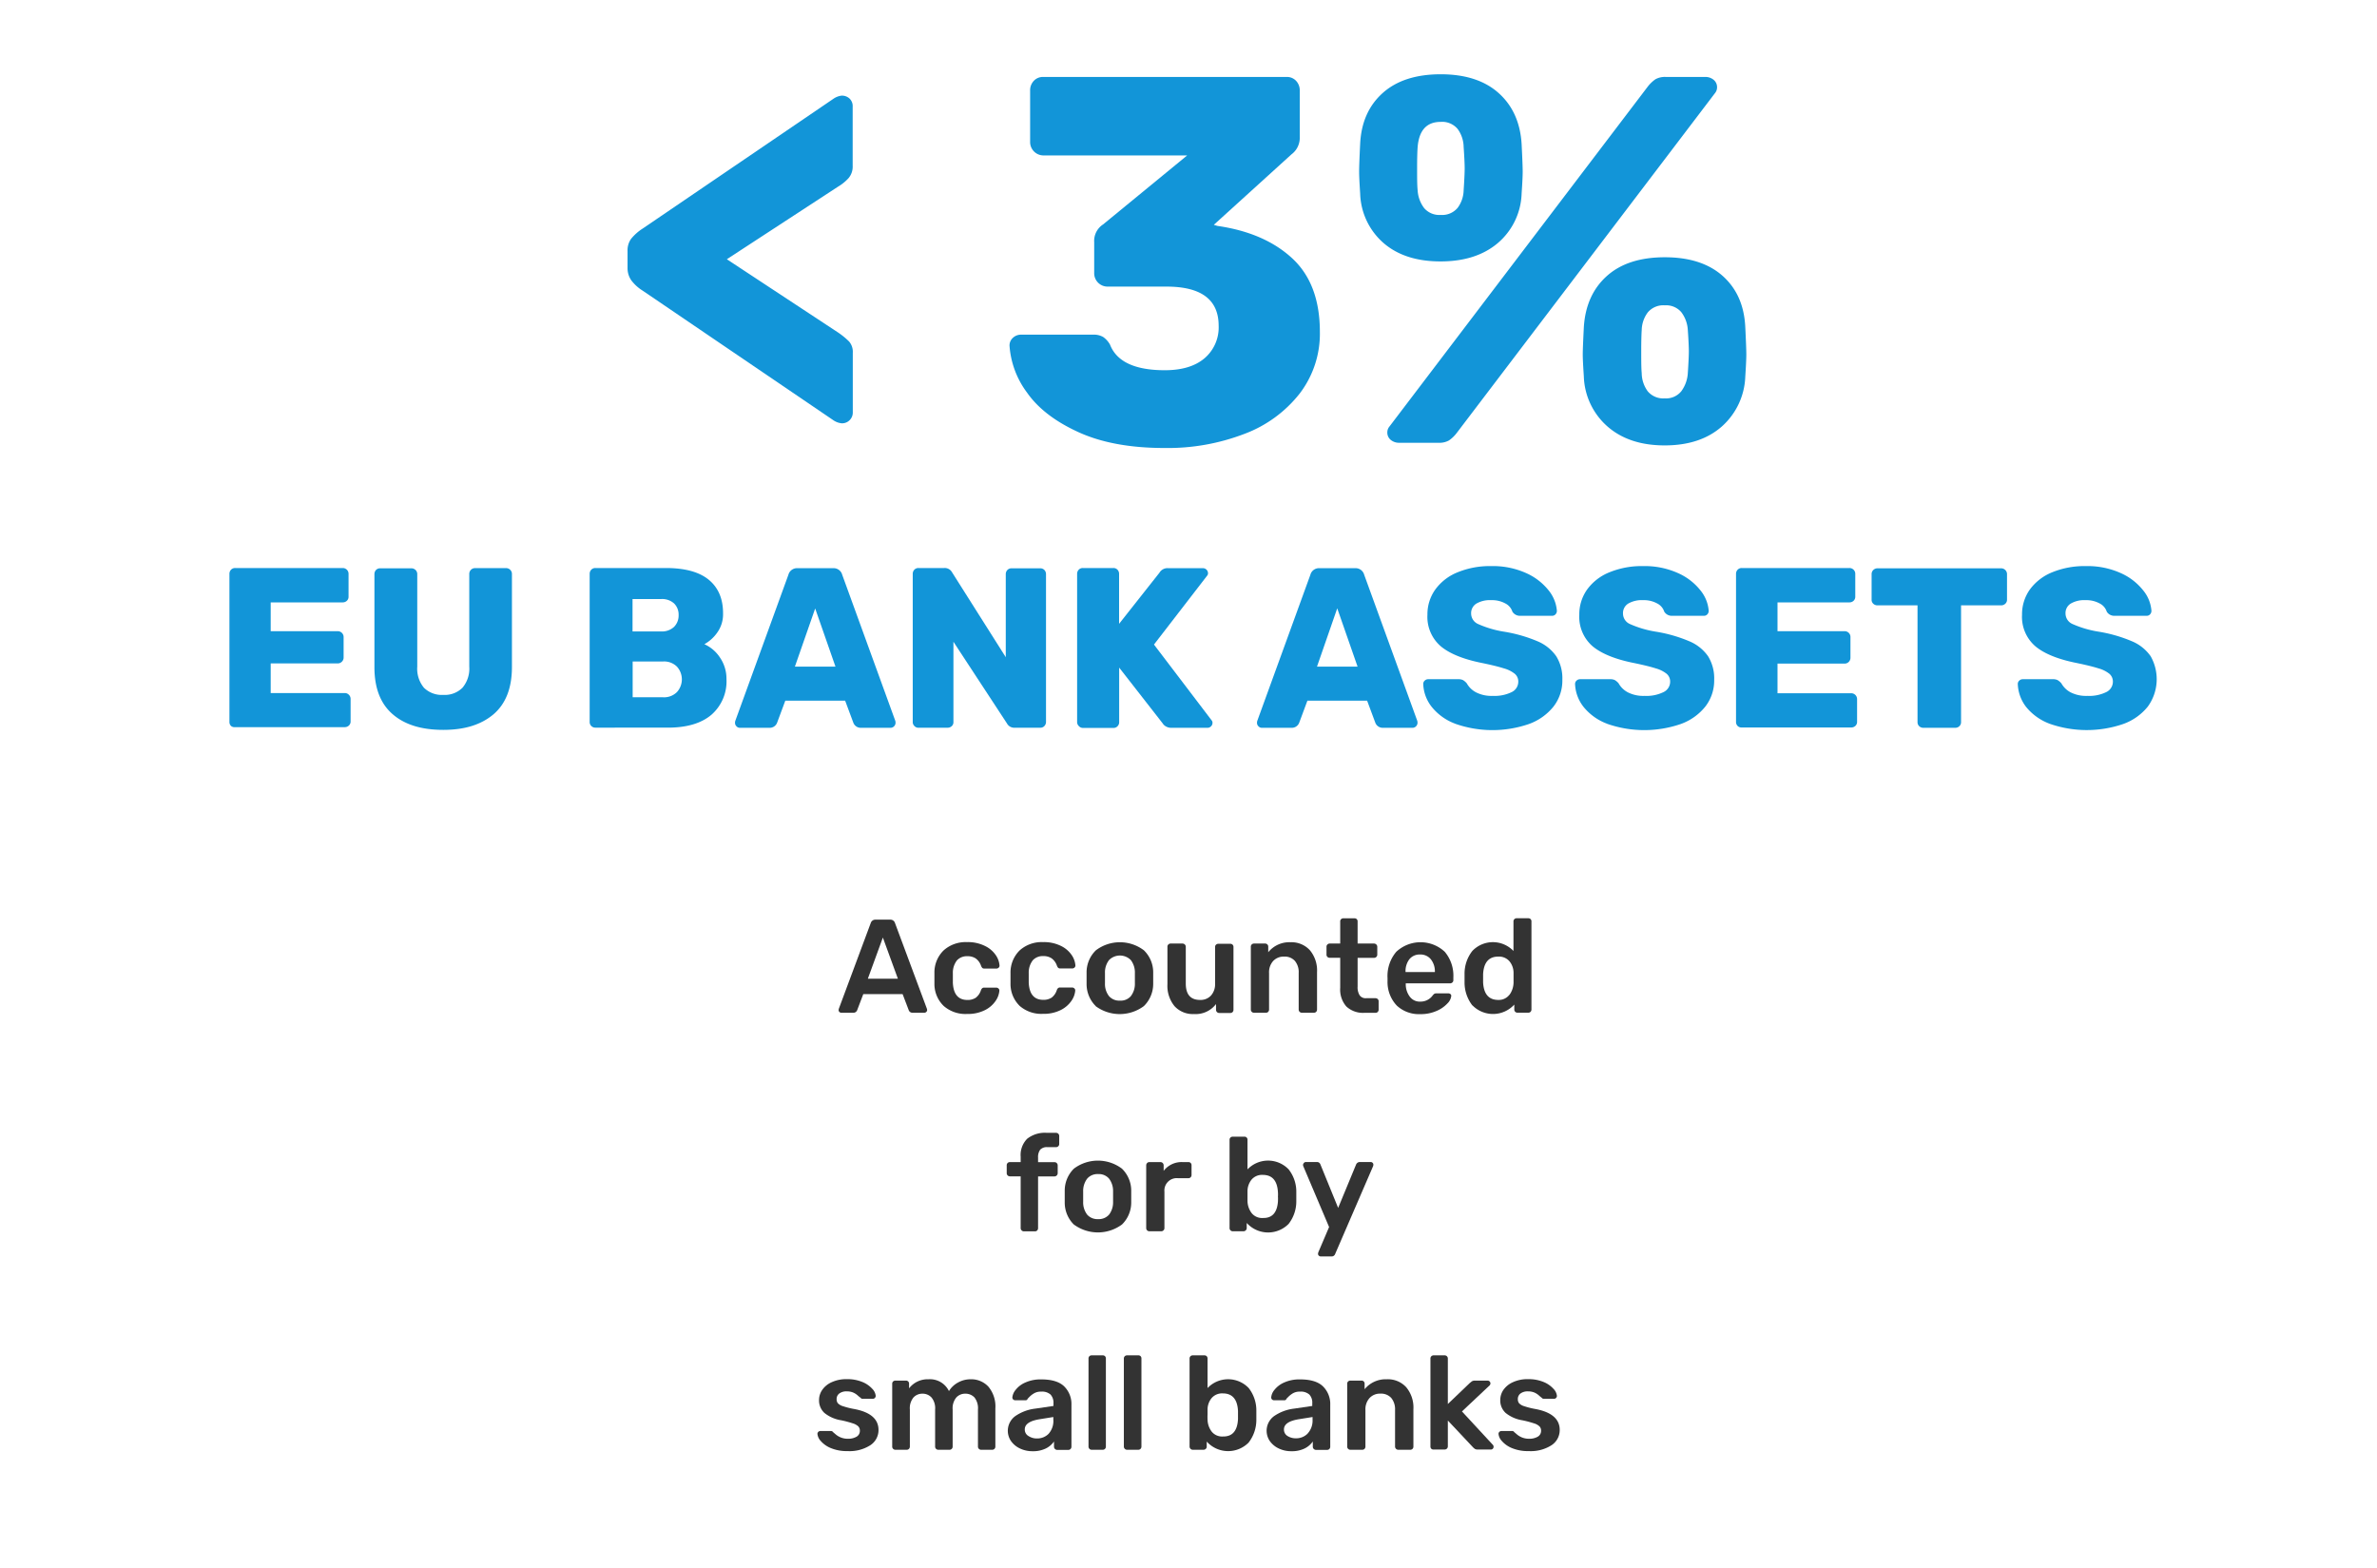 <?xml version="1.0" encoding="UTF-8"?> <svg xmlns="http://www.w3.org/2000/svg" id="Calque_1" data-name="Calque 1" viewBox="0 0 577.7 380.96"><defs><style>.cls-1{fill:#333;}.cls-2{fill:#1295d8;}</style></defs><title>2019-06-04_FinanceWatch_INDICATOR-KeyNumbers</title><path class="cls-1" d="M204,245.92a.66.66,0,0,1-.19-.49l.06-.29,7.76-20.85a1.16,1.16,0,0,1,1.16-.8h3.56a1.16,1.16,0,0,1,1.16.8l7.76,20.85.06.29a.64.64,0,0,1-.21.49.66.66,0,0,1-.47.19H221.8a.94.94,0,0,1-.94-.61l-1.49-3.91h-9.56l-1.49,3.91a.94.94,0,0,1-.94.61H204.5A.65.65,0,0,1,204,245.92Zm6.92-8.08h7.3l-3.65-10Z"></path><path class="cls-1" d="M229.35,244.46A7.43,7.43,0,0,1,227.1,239l0-1.29,0-1.29a7.47,7.47,0,0,1,2.25-5.47,8,8,0,0,1,5.67-2,9.25,9.25,0,0,1,4.31.91A6.62,6.62,0,0,1,242,232.1a5.1,5.1,0,0,1,.92,2.51.64.64,0,0,1-.21.55.79.79,0,0,1-.56.22h-2.88a.81.81,0,0,1-.52-.14,1.76,1.76,0,0,1-.32-.54,3.67,3.67,0,0,0-1.28-1.77,3.44,3.44,0,0,0-2-.55,3.27,3.27,0,0,0-2.57,1,4.9,4.9,0,0,0-1,3.17l0,1.19,0,1.07q.19,4.2,3.55,4.2a3.59,3.59,0,0,0,2-.53,3.68,3.68,0,0,0,1.26-1.79,1.32,1.32,0,0,1,.31-.52.75.75,0,0,1,.53-.16h2.88a.79.79,0,0,1,.56.22.64.64,0,0,1,.21.55,5.06,5.06,0,0,1-.9,2.44,6.75,6.75,0,0,1-2.59,2.25,9.19,9.19,0,0,1-4.36.94A8,8,0,0,1,229.35,244.46Z"></path><path class="cls-1" d="M247.83,244.46a7.46,7.46,0,0,1-2.24-5.46l0-1.29,0-1.29a7.5,7.5,0,0,1,2.24-5.47,8,8,0,0,1,5.68-2,9.25,9.25,0,0,1,4.31.91,6.62,6.62,0,0,1,2.62,2.21,5.1,5.1,0,0,1,.92,2.51.64.64,0,0,1-.21.55.79.79,0,0,1-.56.22h-2.88a.81.81,0,0,1-.52-.14,1.58,1.58,0,0,1-.32-.54,3.67,3.67,0,0,0-1.28-1.77,3.44,3.44,0,0,0-2-.55,3.27,3.27,0,0,0-2.57,1,4.9,4.9,0,0,0-1,3.17l0,1.19,0,1.07q.19,4.2,3.55,4.2a3.59,3.59,0,0,0,2-.53,3.68,3.68,0,0,0,1.26-1.79,1.21,1.21,0,0,1,.31-.52.73.73,0,0,1,.53-.16h2.88a.79.79,0,0,1,.56.22.64.64,0,0,1,.21.55,5.06,5.06,0,0,1-.9,2.44,6.82,6.82,0,0,1-2.59,2.25,9.19,9.19,0,0,1-4.36.94A8,8,0,0,1,247.83,244.46Z"></path><path class="cls-1" d="M266.31,244.5a7.53,7.53,0,0,1-2.23-5.37l0-1.42,0-1.42a7.46,7.46,0,0,1,2.26-5.35,9.67,9.67,0,0,1,11.67,0,7.46,7.46,0,0,1,2.26,5.35c0,.26,0,.73,0,1.42s0,1.16,0,1.42A7.53,7.53,0,0,1,278,244.5a9.84,9.84,0,0,1-11.73,0Zm8.51-2.4a4.85,4.85,0,0,0,1-3.13q0-.33,0-1.26t0-1.26a4.93,4.93,0,0,0-1-3.15,3.73,3.73,0,0,0-5.27,0,4.87,4.87,0,0,0-1,3.15l0,1.26,0,1.26a4.79,4.79,0,0,0,1,3.13,3.31,3.31,0,0,0,2.65,1.07A3.25,3.25,0,0,0,274.82,242.1Z"></path><path class="cls-1" d="M285.44,244.5a7.8,7.8,0,0,1-1.71-5.34v-9.08a.69.69,0,0,1,.23-.56.73.73,0,0,1,.54-.22h2.91a.79.79,0,0,1,.78.78V239q0,4,3.46,4a3.43,3.43,0,0,0,2.66-1.06,4.11,4.11,0,0,0,1-2.91v-8.89a.72.72,0,0,1,.23-.56.74.74,0,0,1,.55-.22H299a.74.74,0,0,1,.57.22.75.75,0,0,1,.21.56v15.26a.79.79,0,0,1-.21.55.74.74,0,0,1-.57.22h-2.68a.75.75,0,0,1-.55-.22.76.76,0,0,1-.23-.55V244a6.2,6.2,0,0,1-5.36,2.43A6,6,0,0,1,285.44,244.5Z"></path><path class="cls-1" d="M304.22,245.89a.75.75,0,0,1-.22-.55V230.08a.72.72,0,0,1,.22-.56.75.75,0,0,1,.55-.22h2.68a.74.74,0,0,1,.57.22.75.75,0,0,1,.21.56v1.33a6.57,6.57,0,0,1,5.4-2.43,6.06,6.06,0,0,1,4.72,1.94,7.69,7.69,0,0,1,1.74,5.33v9.09a.79.79,0,0,1-.21.55.73.73,0,0,1-.56.22h-2.91a.74.74,0,0,1-.55-.22.76.76,0,0,1-.23-.55v-8.89a4.27,4.27,0,0,0-.92-2.93,3.31,3.31,0,0,0-2.63-1.05,3.46,3.46,0,0,0-2.65,1.07,4.07,4.07,0,0,0-1,2.91v8.89a.79.79,0,0,1-.21.55.72.72,0,0,1-.56.22h-2.88A.75.75,0,0,1,304.22,245.89Z"></path><path class="cls-1" d="M327.2,244.58a6.25,6.25,0,0,1-1.48-4.51v-7.31h-2.56a.75.75,0,0,1-.77-.77v-1.91a.74.74,0,0,1,.22-.55.76.76,0,0,1,.55-.23h2.56v-5.36a.74.74,0,0,1,.22-.57.79.79,0,0,1,.55-.21h2.69a.76.76,0,0,1,.56.21.77.77,0,0,1,.21.57v5.36h4a.79.79,0,0,1,.78.78V232a.76.76,0,0,1-.23.55.74.74,0,0,1-.55.22h-4v7a3.66,3.66,0,0,0,.49,2.1,1.76,1.76,0,0,0,1.58.71h2.26a.78.78,0,0,1,.57.22.75.75,0,0,1,.21.56v2a.79.79,0,0,1-.21.55.74.74,0,0,1-.57.22h-2.65A5.91,5.91,0,0,1,327.2,244.58Z"></path><path class="cls-1" d="M339.47,244.37a8.3,8.3,0,0,1-2.25-5.89l0-.8a9.11,9.11,0,0,1,2.12-6.37,8.63,8.63,0,0,1,11.8,0,9,9,0,0,1,2.08,6.21v.67a.74.74,0,0,1-.22.55.82.82,0,0,1-.59.23H341.65v.26a5,5,0,0,0,1,3,3,3,0,0,0,2.54,1.18,3.64,3.64,0,0,0,3-1.49,2.13,2.13,0,0,1,.45-.44,1.45,1.45,0,0,1,.55-.08H352a.8.8,0,0,1,.5.17.52.52,0,0,1,.21.45,3,3,0,0,1-.92,1.82,7.68,7.68,0,0,1-2.64,1.83,9.47,9.47,0,0,1-4,.78A7.85,7.85,0,0,1,339.47,244.37Zm9.26-8.15v-.06a4.68,4.68,0,0,0-1-3.06,3.23,3.23,0,0,0-2.6-1.14,3.18,3.18,0,0,0-2.59,1.14,4.74,4.74,0,0,0-.94,3.06v.06Z"></path><path class="cls-1" d="M357.85,244.35a9.07,9.07,0,0,1-1.91-5.57l0-1.07,0-1.07a8.92,8.92,0,0,1,1.89-5.54,6.91,6.91,0,0,1,10,0v-7.17a.75.75,0,0,1,.23-.57.77.77,0,0,1,.55-.21h2.81a.79.79,0,0,1,.57.21.77.77,0,0,1,.21.57v21.4a.79.79,0,0,1-.21.55.75.75,0,0,1-.57.22h-2.62a.75.75,0,0,1-.77-.77v-1.2a7,7,0,0,1-10.15.21Zm9-2.58a5.24,5.24,0,0,0,1-2.93q0-.39,0-1.23t0-1.26a4.42,4.42,0,0,0-1-2.75,3.33,3.33,0,0,0-2.71-1.13q-3.46,0-3.69,4.27l0,1,0,1q.23,4.26,3.69,4.26A3.23,3.23,0,0,0,366.82,241.77Z"></path><path class="cls-1" d="M248.29,299a.75.75,0,0,1-.23-.55V285.87h-2.62a.76.76,0,0,1-.55-.23.74.74,0,0,1-.22-.55v-1.91a.77.77,0,0,1,.22-.55.75.75,0,0,1,.55-.22h2.62v-1.3a5.61,5.61,0,0,1,1.58-4.37,6.93,6.93,0,0,1,4.79-1.44h2.23a.75.75,0,0,1,.77.77V278a.74.74,0,0,1-.22.55.76.76,0,0,1-.55.23h-2.07a2.23,2.23,0,0,0-1.78.61,3,3,0,0,0-.52,1.91v1.13h4a.73.73,0,0,1,.54.22.78.78,0,0,1,.23.55v1.91a.79.79,0,0,1-.77.78h-4v12.57a.77.77,0,0,1-.21.55.72.72,0,0,1-.56.23h-2.68A.75.75,0,0,1,248.29,299Z"></path><path class="cls-1" d="M261,297.6a7.51,7.51,0,0,1-2.23-5.37l0-1.42,0-1.42A7.49,7.49,0,0,1,261,284a9.71,9.71,0,0,1,11.67,0,7.45,7.45,0,0,1,2.26,5.35c0,.26,0,.73,0,1.42s0,1.17,0,1.42a7.47,7.47,0,0,1-2.23,5.37,9.84,9.84,0,0,1-11.73,0Zm8.52-2.39a4.94,4.94,0,0,0,1-3.14q0-.31,0-1.26t0-1.26a4.93,4.93,0,0,0-1-3.15,3.29,3.29,0,0,0-2.62-1.08,3.33,3.33,0,0,0-2.65,1.08,4.93,4.93,0,0,0-1,3.15l0,1.26,0,1.26a4.88,4.88,0,0,0,1,3.14,3.35,3.35,0,0,0,2.65,1.06A3.31,3.31,0,0,0,269.51,295.21Z"></path><path class="cls-1" d="M278.8,299a.75.75,0,0,1-.23-.55V283.22a.82.82,0,0,1,.23-.59.74.74,0,0,1,.55-.22H282a.78.78,0,0,1,.58.22.82.82,0,0,1,.23.59v1.32a5.48,5.48,0,0,1,4.65-2.13h1.36a.75.75,0,0,1,.56.21.76.76,0,0,1,.21.56v2.36a.77.77,0,0,1-.21.55.72.72,0,0,1-.56.23h-2.55a3,3,0,0,0-3.27,3.26v8.86a.71.71,0,0,1-.23.55.74.74,0,0,1-.54.23h-2.88A.75.75,0,0,1,278.8,299Z"></path><path class="cls-1" d="M303,297.25v1.19a.75.75,0,0,1-.23.55.78.78,0,0,1-.58.23h-2.59a.78.78,0,0,1-.55-.23.74.74,0,0,1-.22-.55V277a.73.73,0,0,1,.22-.56.81.81,0,0,1,.55-.21h2.82a.72.72,0,0,1,.77.77v7.18a6.92,6.92,0,0,1,10,0,8.73,8.73,0,0,1,1.86,5.55c0,.25,0,.61,0,1.06s0,.79,0,1.07a8.88,8.88,0,0,1-1.87,5.57,7,7,0,0,1-10.15-.2Zm7.59-5.47a7.83,7.83,0,0,0,0-1,7.93,7.93,0,0,0,0-1c-.15-2.84-1.37-4.26-3.68-4.26a3.32,3.32,0,0,0-2.72,1.13,4.51,4.51,0,0,0-1,2.74c0,.26,0,.68,0,1.27s0,1,0,1.22a5,5,0,0,0,1,2.91,3.23,3.23,0,0,0,2.75,1.2C309.23,296.05,310.45,294.63,310.6,291.78Z"></path><path class="cls-1" d="M320.54,305.16a.6.6,0,0,1-.21-.45,1.46,1.46,0,0,1,.13-.52l2.56-6-6.21-14.64a1.32,1.32,0,0,1-.13-.45.86.86,0,0,1,.23-.5.63.63,0,0,1,.48-.21h2.69a.88.88,0,0,1,.84.61l4.3,10.54L329.58,283a1,1,0,0,1,.9-.61h2.62a.66.66,0,0,1,.49.19.61.61,0,0,1,.19.45,1.21,1.21,0,0,1-.13.52l-9.15,21.17a.91.91,0,0,1-.9.62H321A.69.69,0,0,1,320.54,305.16Z"></path><path class="cls-1" d="M201.9,351.9a6.51,6.51,0,0,1-2.44-1.73,2.9,2.9,0,0,1-.79-1.7.66.66,0,0,1,.21-.51.72.72,0,0,1,.5-.2H202a.57.57,0,0,1,.45.26l.73.62a4.43,4.43,0,0,0,2.89,1,4,4,0,0,0,2.11-.5,1.62,1.62,0,0,0,.8-1.44,1.48,1.48,0,0,0-.37-1.05,3.29,3.29,0,0,0-1.32-.74,25.11,25.11,0,0,0-2.86-.76,8.58,8.58,0,0,1-4.06-1.78,4.1,4.1,0,0,1-1.31-3.17,4.28,4.28,0,0,1,.78-2.44,5.49,5.49,0,0,1,2.31-1.87,8.4,8.4,0,0,1,3.67-.73,9.45,9.45,0,0,1,3.78.69,6.66,6.66,0,0,1,2.41,1.67,2.8,2.8,0,0,1,.82,1.71.72.72,0,0,1-.71.71h-2.42a.62.62,0,0,1-.55-.26,6.9,6.9,0,0,1-.73-.59,4,4,0,0,0-1.12-.7,3.84,3.84,0,0,0-1.48-.26,2.87,2.87,0,0,0-1.85.52,1.65,1.65,0,0,0-.64,1.36,1.56,1.56,0,0,0,.3,1,2.8,2.8,0,0,0,1.25.72,19.14,19.14,0,0,0,2.81.7q5.82,1.13,5.82,5.07a4.37,4.37,0,0,1-2,3.72,9.36,9.36,0,0,1-5.54,1.42A10.1,10.1,0,0,1,201.9,351.9Z"></path><path class="cls-1" d="M217.06,352.09a.74.74,0,0,1-.22-.55V336.29a.74.74,0,0,1,.22-.57.79.79,0,0,1,.55-.21h2.56a.76.76,0,0,1,.56.21.77.77,0,0,1,.21.57v1.1a5.67,5.67,0,0,1,4.69-2.2,5.12,5.12,0,0,1,5,2.87,5.81,5.81,0,0,1,2.2-2.08,6.16,6.16,0,0,1,3.07-.79,5.64,5.64,0,0,1,4.33,1.81,7.48,7.48,0,0,1,1.68,5.27v9.27a.77.77,0,0,1-.21.55.75.75,0,0,1-.57.23h-2.68a.75.75,0,0,1-.55-.23.74.74,0,0,1-.22-.55v-9a4.23,4.23,0,0,0-.86-2.95,3,3,0,0,0-2.25-.9,2.89,2.89,0,0,0-2.15.92,4.11,4.11,0,0,0-.89,2.93v9a.77.77,0,0,1-.21.55.74.74,0,0,1-.56.23h-2.72a.76.76,0,0,1-.55-.23.74.74,0,0,1-.22-.55v-9a4.11,4.11,0,0,0-.88-2.93,2.94,2.94,0,0,0-2.23-.92,2.9,2.9,0,0,0-2.15.92,4.11,4.11,0,0,0-.88,2.93v9a.82.82,0,0,1-.21.55.76.76,0,0,1-.57.23h-2.75A.76.76,0,0,1,217.06,352.09Z"></path><path class="cls-1" d="M247.88,352a5.54,5.54,0,0,1-2.16-1.79,4.41,4.41,0,0,1,1-6.05,10.75,10.75,0,0,1,4.88-1.84l4.43-.65V341a2.88,2.88,0,0,0-.71-2.1,3.11,3.11,0,0,0-2.26-.71,3.28,3.28,0,0,0-1.71.39,5.31,5.31,0,0,0-1.06.79l-.53.54a.49.49,0,0,1-.48.38h-2.52a.72.72,0,0,1-.51-.19.67.67,0,0,1-.21-.52,3.43,3.43,0,0,1,.8-1.82,6,6,0,0,1,2.34-1.78,9,9,0,0,1,3.91-.76c2.54,0,4.4.57,5.56,1.71a6,6,0,0,1,1.75,4.49v10.15a.77.77,0,0,1-.21.55.75.75,0,0,1-.57.23h-2.68a.79.79,0,0,1-.78-.78v-1.26a5.26,5.26,0,0,1-2,1.7,7.06,7.06,0,0,1-3.23.66A6.93,6.93,0,0,1,247.88,352Zm7-3.6A4.63,4.63,0,0,0,256,345v-.64l-3.23.52c-2.48.38-3.71,1.21-3.71,2.48A1.8,1.8,0,0,0,250,349a3.63,3.63,0,0,0,2.05.57A3.89,3.89,0,0,0,254.91,348.38Z"></path><path class="cls-1" d="M264.77,352.09a.74.74,0,0,1-.22-.55V330.15a.74.74,0,0,1,.22-.57.79.79,0,0,1,.55-.21H268a.76.76,0,0,1,.56.21.77.77,0,0,1,.21.57v21.39a.77.77,0,0,1-.21.55.74.74,0,0,1-.56.23h-2.72A.76.76,0,0,1,264.77,352.09Z"></path><path class="cls-1" d="M273.37,352.09a.75.75,0,0,1-.23-.55V330.15a.75.75,0,0,1,.23-.57.77.77,0,0,1,.55-.21h2.71a.72.72,0,0,1,.78.78v21.39a.77.77,0,0,1-.21.55.75.75,0,0,1-.57.23h-2.71A.75.75,0,0,1,273.37,352.09Z"></path><path class="cls-1" d="M293.28,350.35v1.19a.74.74,0,0,1-.22.55.82.82,0,0,1-.59.23h-2.58a.79.79,0,0,1-.78-.78V330.15a.75.75,0,0,1,.23-.57.77.77,0,0,1,.55-.21h2.81a.79.79,0,0,1,.57.21.81.81,0,0,1,.21.57v7.17a6.91,6.91,0,0,1,10,0,8.82,8.82,0,0,1,1.86,5.54c0,.26,0,.61,0,1.07s0,.78,0,1.06a9,9,0,0,1-1.88,5.58,7,7,0,0,1-10.15-.21Zm7.6-5.46c0-.22,0-.54,0-1s0-.76,0-1q-.22-4.27-3.69-4.27a3.33,3.33,0,0,0-2.71,1.13,4.4,4.4,0,0,0-1,2.75c0,.26,0,.68,0,1.26a12.29,12.29,0,0,0,0,1.23,5,5,0,0,0,1,2.91,3.25,3.25,0,0,0,2.75,1.19Q300.65,349.15,300.88,344.89Z"></path><path class="cls-1" d="M310.78,352a5.54,5.54,0,0,1-2.16-1.79,4.41,4.41,0,0,1,1-6.05,10.75,10.75,0,0,1,4.89-1.84l4.42-.65V341a2.84,2.84,0,0,0-.71-2.1,3.11,3.11,0,0,0-2.26-.71,3.28,3.28,0,0,0-1.71.39,5.52,5.52,0,0,0-1.05.79l-.54.54a.49.49,0,0,1-.48.38h-2.52a.69.69,0,0,1-.5-.19.67.67,0,0,1-.21-.52,3.33,3.33,0,0,1,.79-1.82,6.1,6.1,0,0,1,2.34-1.78,9,9,0,0,1,3.91-.76q3.82,0,5.56,1.71a6,6,0,0,1,1.75,4.49v10.15a.77.77,0,0,1-.21.55.75.75,0,0,1-.57.23h-2.68a.79.79,0,0,1-.78-.78v-1.26a5.26,5.26,0,0,1-2,1.7,7.06,7.06,0,0,1-3.23.66A6.93,6.93,0,0,1,310.78,352Zm7-3.6A4.63,4.63,0,0,0,319,345v-.64l-3.24.52q-3.7.57-3.71,2.48a1.8,1.8,0,0,0,.85,1.6,3.64,3.64,0,0,0,2.06.57A3.88,3.88,0,0,0,317.81,348.38Z"></path><path class="cls-1" d="M327.64,352.09a.74.74,0,0,1-.22-.55V336.29a.74.74,0,0,1,.22-.57.79.79,0,0,1,.55-.21h2.68a.72.72,0,0,1,.78.78v1.32a6.59,6.59,0,0,1,5.4-2.42,6,6,0,0,1,4.72,1.94,7.69,7.69,0,0,1,1.74,5.33v9.08a.77.77,0,0,1-.21.55.74.74,0,0,1-.56.23h-2.91a.79.79,0,0,1-.78-.78v-8.89a4.31,4.31,0,0,0-.92-2.92,3.31,3.31,0,0,0-2.63-1.05,3.42,3.42,0,0,0-2.65,1.07,4.06,4.06,0,0,0-1,2.9v8.89a.77.77,0,0,1-.21.55.74.74,0,0,1-.56.23h-2.88A.76.76,0,0,1,327.64,352.09Z"></path><path class="cls-1" d="M347.88,352.09a.75.75,0,0,1-.23-.55V330.15a.75.75,0,0,1,.23-.57.77.77,0,0,1,.55-.21h2.68a.76.76,0,0,1,.55.23.74.74,0,0,1,.22.55V341.2l5.37-5.14a3.42,3.42,0,0,0,.31-.24,1.15,1.15,0,0,1,.4-.24,1.37,1.37,0,0,1,.49-.07h3.07a.69.69,0,0,1,.51.2.68.68,0,0,1,.2.51.78.78,0,0,1-.33.58L355.31,343l7.4,8a.79.79,0,0,1,.29.55.71.71,0,0,1-.19.52.66.66,0,0,1-.49.19h-3.13a1.54,1.54,0,0,1-.66-.11,2.73,2.73,0,0,1-.54-.44l-6.11-6.5v6.27a.74.74,0,0,1-.22.55.76.76,0,0,1-.55.23h-2.68A.75.75,0,0,1,347.88,352.09Z"></path><path class="cls-1" d="M367.43,351.9a6.51,6.51,0,0,1-2.44-1.73,2.9,2.9,0,0,1-.79-1.7.66.66,0,0,1,.21-.51.72.72,0,0,1,.5-.2h2.65a.57.57,0,0,1,.45.26l.73.62a4.43,4.43,0,0,0,2.89,1,4,4,0,0,0,2.1-.5,1.61,1.61,0,0,0,.81-1.44,1.48,1.48,0,0,0-.37-1.05,3.29,3.29,0,0,0-1.32-.74,24.81,24.81,0,0,0-2.87-.76,8.59,8.59,0,0,1-4.05-1.78,4.1,4.1,0,0,1-1.31-3.17,4.34,4.34,0,0,1,.77-2.44,5.59,5.59,0,0,1,2.32-1.87,8.38,8.38,0,0,1,3.66-.73,9.47,9.47,0,0,1,3.79.69,6.53,6.53,0,0,1,2.4,1.67,2.83,2.83,0,0,1,.83,1.71.72.72,0,0,1-.71.71h-2.43a.64.64,0,0,1-.55-.26,8.41,8.41,0,0,1-.72-.59,4,4,0,0,0-1.12-.7,3.86,3.86,0,0,0-1.49-.26,2.86,2.86,0,0,0-1.84.52,1.65,1.65,0,0,0-.64,1.36,1.56,1.56,0,0,0,.3,1,2.8,2.8,0,0,0,1.25.72,19.14,19.14,0,0,0,2.81.7q5.82,1.13,5.82,5.07a4.4,4.4,0,0,1-2,3.72,9.38,9.38,0,0,1-5.54,1.42A10.1,10.1,0,0,1,367.43,351.9Z"></path><path class="cls-2" d="M202.56,102.14,156.2,70.64a10.19,10.19,0,0,1-2.79-2.54,5.17,5.17,0,0,1-.89-3V61a4.81,4.81,0,0,1,.83-2.92,11.83,11.83,0,0,1,2.85-2.54L202.56,24a4.39,4.39,0,0,1,2-.76,2.72,2.72,0,0,1,1.9.7,2.54,2.54,0,0,1,.77,2V40.29a4.31,4.31,0,0,1-1,3,11.14,11.14,0,0,1-2.6,2.1L176.65,63l27,17.78A18.33,18.33,0,0,1,206.37,83a3.85,3.85,0,0,1,.89,2.73v14.47a2.59,2.59,0,0,1-.77,1.91,2.55,2.55,0,0,1-1.9.76A4.28,4.28,0,0,1,202.56,102.14Z"></path><path class="cls-2" d="M262.06,105q-8.46-3.87-12.45-9.59A21.55,21.55,0,0,1,245.35,84a2.51,2.51,0,0,1,.83-1.91,2.84,2.84,0,0,1,2-.76h17.53a4.45,4.45,0,0,1,2.41.57,5.58,5.58,0,0,1,1.65,1.84q2.42,6.23,13.33,6.23,6.23,0,9.66-2.92a9.84,9.84,0,0,0,3.42-7.88q0-9.53-12.7-9.52H269.23a3.25,3.25,0,0,1-3.3-3.3v-7.5a4.77,4.77,0,0,1,2.16-4.31l20.44-16.77h-35a3.25,3.25,0,0,1-3.17-3.17V22a3.29,3.29,0,0,1,.89-2.35,3,3,0,0,1,2.28-.95h59.18a3,3,0,0,1,2.29.95,3.34,3.34,0,0,1,.89,2.35V33.31a5,5,0,0,1-2,4.19L295,54.64l.89.26q11.43,1.65,18.16,7.87t6.73,17.91A23.93,23.93,0,0,1,315.9,95.6a30.76,30.76,0,0,1-13.46,9.84A52,52,0,0,1,283,108.87Q270.5,108.87,262.06,105Z"></path><path class="cls-2" d="M336.29,59.09A16.58,16.58,0,0,1,330.57,47c-.17-2.54-.25-4.32-.25-5.33s.08-3.35.25-6.73q.38-7.76,5.46-12.32t14.1-4.57q9,0,14.1,4.57T369.81,35c.17,3.38.26,5.63.26,6.73s-.09,2.79-.26,5.33A16.49,16.49,0,0,1,364,59.09q-5.26,4.44-13.9,4.44T336.29,59.09ZM338,106.9a2.29,2.29,0,0,1-.83-1.84,2.2,2.2,0,0,1,.51-1.4l62.74-82.55a8.65,8.65,0,0,1,1.9-1.84,4.73,4.73,0,0,1,2.54-.57h9.53a3.11,3.11,0,0,1,2.09.7,2.29,2.29,0,0,1,.83,1.84,2.2,2.2,0,0,1-.51,1.4l-62.74,82.55a8.44,8.44,0,0,1-1.9,1.84,4.71,4.71,0,0,1-2.54.57H340.1A3.12,3.12,0,0,1,338,106.9Zm16.26-56.39a7.43,7.43,0,0,0,1.46-4.25c.17-2.54.25-4.32.25-5.33s-.08-2.84-.25-5.21a7.62,7.62,0,0,0-1.46-4.38,4.9,4.9,0,0,0-4.13-1.72q-5.08,0-5.59,6.1c-.09,1.19-.13,2.92-.13,5.21s0,4.06.13,5.33a7.9,7.9,0,0,0,1.59,4.32,4.84,4.84,0,0,0,4,1.65A4.9,4.9,0,0,0,354.26,50.51Zm36.44,53.15a16.87,16.87,0,0,1-5.77-12.19c-.17-2.54-.26-4.32-.26-5.33s.09-3.22.26-6.61q.49-7.87,5.58-12.44t14.1-4.57q9,0,14.1,4.57t5.46,12.44q.25,5.09.25,6.61c0,1-.08,2.79-.25,5.33a17,17,0,0,1-5.72,12.19q-5.2,4.57-13.84,4.58T390.7,103.66Zm17.91-8.57a8.23,8.23,0,0,0,1.59-4.38c.17-2.54.25-4.32.25-5.33s-.08-2.84-.25-5.21a7.9,7.9,0,0,0-1.59-4.32,4.84,4.84,0,0,0-4-1.65,4.92,4.92,0,0,0-4.13,1.71A7.42,7.42,0,0,0,399,80.17c-.08,1.18-.12,2.92-.12,5.21s0,4.06.12,5.33a7.55,7.55,0,0,0,1.46,4.38,4.92,4.92,0,0,0,4.13,1.72A4.76,4.76,0,0,0,408.61,95.09Z"></path><path class="cls-2" d="M56.18,176.45a1.33,1.33,0,0,1-.42-1v-36a1.45,1.45,0,0,1,.39-1,1.33,1.33,0,0,1,1-.41H83.3a1.43,1.43,0,0,1,1,.41,1.39,1.39,0,0,1,.41,1V145a1.29,1.29,0,0,1-.41,1,1.45,1.45,0,0,1-1,.39H65.79v7h16.3a1.42,1.42,0,0,1,1,.41,1.4,1.4,0,0,1,.42,1v5a1.36,1.36,0,0,1-.42,1,1.39,1.39,0,0,1-1,.42H65.79v7.2h18a1.37,1.37,0,0,1,1,.42,1.4,1.4,0,0,1,.42,1v5.48a1.3,1.3,0,0,1-.42,1,1.43,1.43,0,0,1-1,.39H57.15A1.33,1.33,0,0,1,56.18,176.45Z"></path><path class="cls-2" d="M95.47,173.6Q91,169.78,91,162.13V139.52a1.49,1.49,0,0,1,.38-1,1.33,1.33,0,0,1,1-.41H100a1.43,1.43,0,0,1,1,.41,1.39,1.39,0,0,1,.41,1V162a7.22,7.22,0,0,0,1.64,5.15,6.18,6.18,0,0,0,4.68,1.72,6.08,6.08,0,0,0,4.68-1.75,7.22,7.22,0,0,0,1.64-5.12v-22.5a1.4,1.4,0,0,1,1.44-1.44H123a1.43,1.43,0,0,1,1,.41,1.4,1.4,0,0,1,.42,1v22.61q0,7.63-4.44,11.47c-3,2.55-7,3.82-12.24,3.82S98.44,176.15,95.47,173.6Z"></path><path class="cls-2" d="M143.73,176.45a1.33,1.33,0,0,1-.42-1v-36a1.45,1.45,0,0,1,.39-1,1.33,1.33,0,0,1,1-.41h17.12q7,0,10.47,2.88t3.44,8.2a7.61,7.61,0,0,1-1.41,4.6,9.28,9.28,0,0,1-3.13,2.83,8.89,8.89,0,0,1,3.82,3.29,9.1,9.1,0,0,1,1.55,5.18,10.77,10.77,0,0,1-3.68,8.7q-3.69,3.11-10.56,3.11H144.7A1.33,1.33,0,0,1,143.73,176.45Zm16.93-23a4.29,4.29,0,0,0,3.16-1.11,3.9,3.9,0,0,0,1.11-2.88,3.79,3.79,0,0,0-1.09-2.8,4.31,4.31,0,0,0-3.18-1.08h-6.93v7.87Zm.5,16a4.43,4.43,0,0,0,3.35-1.25,4.6,4.6,0,0,0,0-6.21,4.43,4.43,0,0,0-3.32-1.24h-7.43v8.7Z"></path><path class="cls-2" d="M179,176.51a1.12,1.12,0,0,1-.36-.81,1.57,1.57,0,0,1,.06-.5l12.91-35.52a2.16,2.16,0,0,1,2.21-1.6h8.65a2.16,2.16,0,0,1,2.22,1.6l12.91,35.52a2,2,0,0,1,.05.5,1.24,1.24,0,0,1-1.16,1.17h-7.21a1.93,1.93,0,0,1-1.88-1.22l-2-5.38H190.86l-2,5.38a1.92,1.92,0,0,1-1.88,1.22h-7.2A1.12,1.12,0,0,1,179,176.51ZM193.19,162h9.86l-4.93-14.13Z"></path><path class="cls-2" d="M222.25,176.45a1.33,1.33,0,0,1-.42-1v-36a1.45,1.45,0,0,1,.39-1,1.33,1.33,0,0,1,1-.41h6.26a2,2,0,0,1,1.88,1l13.08,20.67V139.52a1.45,1.45,0,0,1,.39-1,1.33,1.33,0,0,1,1-.41h7a1.33,1.33,0,0,1,1,.41,1.45,1.45,0,0,1,.39,1v35.91a1.44,1.44,0,0,1-.39,1,1.3,1.3,0,0,1-1,.42H246.6a2,2,0,0,1-1.88-1.06l-13-19.83v19.5a1.29,1.29,0,0,1-.41,1,1.45,1.45,0,0,1-1,.39h-7A1.31,1.31,0,0,1,222.25,176.45Z"></path><path class="cls-2" d="M262.2,176.45a1.33,1.33,0,0,1-.42-1v-36a1.45,1.45,0,0,1,.39-1,1.33,1.33,0,0,1,1-.41h7.42a1.33,1.33,0,0,1,1,.41,1.45,1.45,0,0,1,.39,1V151.6l9.81-12.42a2.25,2.25,0,0,1,2.16-1.1h8.48a1.24,1.24,0,0,1,1.16,1.16.9.9,0,0,1-.22.67l-12.91,16.73,14,18.4a.88.88,0,0,1,.22.66,1.12,1.12,0,0,1-.36.81,1.16,1.16,0,0,1-.86.36h-8.7a2.6,2.6,0,0,1-1.44-.36,2.21,2.21,0,0,1-.77-.75L272,162.24v13.24a1.38,1.38,0,0,1-.39,1,1.3,1.3,0,0,1-1,.42h-7.42A1.33,1.33,0,0,1,262.2,176.45Z"></path><path class="cls-2" d="M305.86,176.51a1.12,1.12,0,0,1-.36-.81,1.57,1.57,0,0,1,.06-.5l12.91-35.52a2.16,2.16,0,0,1,2.22-1.6h8.64a2.16,2.16,0,0,1,2.22,1.6l12.91,35.52a2,2,0,0,1,.05.5,1.24,1.24,0,0,1-1.16,1.17h-7.21a1.93,1.93,0,0,1-1.88-1.22l-2-5.38H317.75l-2,5.38a1.92,1.92,0,0,1-1.88,1.22h-7.2A1.12,1.12,0,0,1,305.86,176.51ZM320.08,162h9.86L325,147.83Z"></path><path class="cls-2" d="M353.66,175.87a13.24,13.24,0,0,1-5.71-4.1,9.51,9.51,0,0,1-2.05-5.54,1.07,1.07,0,0,1,.36-.83,1.18,1.18,0,0,1,.86-.34h7.37a2.41,2.41,0,0,1,1.08.22,3.71,3.71,0,0,1,.91.78,5.53,5.53,0,0,0,2.25,2.19,8.29,8.29,0,0,0,4.07.86,9.42,9.42,0,0,0,4.6-.92,2.79,2.79,0,0,0,1.6-2.52,2.44,2.44,0,0,0-.83-1.91,7.34,7.34,0,0,0-2.66-1.33q-1.83-.59-5.26-1.3-6.71-1.33-10-4a9.42,9.42,0,0,1-3.33-7.75,10.31,10.31,0,0,1,1.92-6.13,12.4,12.4,0,0,1,5.43-4.18,20.68,20.68,0,0,1,8.17-1.5,19.69,19.69,0,0,1,8.45,1.69,14.51,14.51,0,0,1,5.49,4.22,9,9,0,0,1,2,4.95,1.22,1.22,0,0,1-.33.86,1.1,1.1,0,0,1-.83.36h-7.76a2.15,2.15,0,0,1-1.89-1,3.42,3.42,0,0,0-1.71-2,6.74,6.74,0,0,0-3.44-.8,6.52,6.52,0,0,0-3.6.83,2.71,2.71,0,0,0-1.28,2.43,2.8,2.8,0,0,0,1.67,2.53,25.24,25.24,0,0,0,6.2,1.85,35.25,35.25,0,0,1,8.29,2.36,10.46,10.46,0,0,1,4.54,3.65,10.18,10.18,0,0,1,1.47,5.68,10.3,10.3,0,0,1-2.16,6.54,13.52,13.52,0,0,1-6,4.24,27.25,27.25,0,0,1-17.89-.08Z"></path><path class="cls-2" d="M390.56,175.87a13.3,13.3,0,0,1-5.71-4.1,9.57,9.57,0,0,1-2.05-5.54,1.07,1.07,0,0,1,.36-.83,1.2,1.2,0,0,1,.86-.34h7.37a2.41,2.41,0,0,1,1.08.22,3.54,3.54,0,0,1,.91.78,5.53,5.53,0,0,0,2.25,2.19,8.29,8.29,0,0,0,4.07.86,9.4,9.4,0,0,0,4.6-.92,2.8,2.8,0,0,0,1.61-2.52,2.48,2.48,0,0,0-.83-1.91,7.43,7.43,0,0,0-2.66-1.33q-1.83-.59-5.27-1.3-6.7-1.33-10-4a9.45,9.45,0,0,1-3.32-7.75,10.37,10.37,0,0,1,1.91-6.13,12.4,12.4,0,0,1,5.43-4.18,20.71,20.71,0,0,1,8.17-1.5,19.69,19.69,0,0,1,8.45,1.69,14.35,14.35,0,0,1,5.49,4.22,8.92,8.92,0,0,1,2,4.95,1.22,1.22,0,0,1-.33.86,1.08,1.08,0,0,1-.83.36h-7.76a2.13,2.13,0,0,1-1.88-1,3.44,3.44,0,0,0-1.72-2,6.71,6.71,0,0,0-3.44-.8,6.52,6.52,0,0,0-3.6.83,2.71,2.71,0,0,0-1.27,2.43,2.79,2.79,0,0,0,1.66,2.53,25.36,25.36,0,0,0,6.21,1.85,35.15,35.15,0,0,1,8.28,2.36,10.46,10.46,0,0,1,4.54,3.65,10.18,10.18,0,0,1,1.47,5.68,10.3,10.3,0,0,1-2.16,6.54,13.48,13.48,0,0,1-6,4.24,27.28,27.28,0,0,1-17.9-.08Z"></path><path class="cls-2" d="M422.34,176.45a1.33,1.33,0,0,1-.42-1v-36a1.45,1.45,0,0,1,.39-1,1.33,1.33,0,0,1,1-.41h26.15a1.4,1.4,0,0,1,1.44,1.44V145a1.33,1.33,0,0,1-.41,1,1.45,1.45,0,0,1-1,.39H432v7h16.29a1.4,1.4,0,0,1,1.44,1.44v5a1.42,1.42,0,0,1-1.44,1.44H432v7.2H449.9a1.42,1.42,0,0,1,1.44,1.45v5.48a1.29,1.29,0,0,1-.41,1,1.45,1.45,0,0,1-1,.39H423.31A1.31,1.31,0,0,1,422.34,176.45Z"></path><path class="cls-2" d="M466.44,176.48a1.33,1.33,0,0,1-.41-1V147.11h-9.75a1.45,1.45,0,0,1-1-.39,1.29,1.29,0,0,1-.41-1v-6.2a1.39,1.39,0,0,1,.41-1,1.43,1.43,0,0,1,1-.41h30.08a1.43,1.43,0,0,1,1,.41,1.4,1.4,0,0,1,.42,1v6.2a1.3,1.3,0,0,1-.42,1,1.45,1.45,0,0,1-1,.39h-9.75v28.37a1.33,1.33,0,0,1-.41,1,1.45,1.45,0,0,1-1,.39h-7.7A1.45,1.45,0,0,1,466.44,176.48Z"></path><path class="cls-2" d="M498.11,175.87a13.36,13.36,0,0,1-5.71-4.1,9.64,9.64,0,0,1-2-5.54,1.07,1.07,0,0,1,.36-.83,1.2,1.2,0,0,1,.86-.34h7.37a2.35,2.35,0,0,1,1.08.22,3.73,3.73,0,0,1,.92.78,5.56,5.56,0,0,0,2.24,2.19,8.34,8.34,0,0,0,4.07.86,9.4,9.4,0,0,0,4.6-.92,2.8,2.8,0,0,0,1.61-2.52,2.48,2.48,0,0,0-.83-1.91,7.34,7.34,0,0,0-2.66-1.33q-1.83-.59-5.26-1.3-6.72-1.33-10-4a9.42,9.42,0,0,1-3.33-7.75,10.37,10.37,0,0,1,1.91-6.13,12.52,12.52,0,0,1,5.43-4.18,20.73,20.73,0,0,1,8.18-1.5,19.72,19.72,0,0,1,8.45,1.69,14.39,14.39,0,0,1,5.48,4.22,8.84,8.84,0,0,1,2,4.95,1.22,1.22,0,0,1-.33.86,1.08,1.08,0,0,1-.83.36H513.9a2.13,2.13,0,0,1-1.88-1,3.4,3.4,0,0,0-1.72-2,6.7,6.7,0,0,0-3.43-.8,6.48,6.48,0,0,0-3.6.83A2.69,2.69,0,0,0,502,149.1a2.79,2.79,0,0,0,1.66,2.53,25.36,25.36,0,0,0,6.21,1.85,35.15,35.15,0,0,1,8.28,2.36,10.49,10.49,0,0,1,4.55,3.65,11.33,11.33,0,0,1-.7,12.22,13.48,13.48,0,0,1-6,4.24,27.28,27.28,0,0,1-17.9-.08Z"></path></svg> 